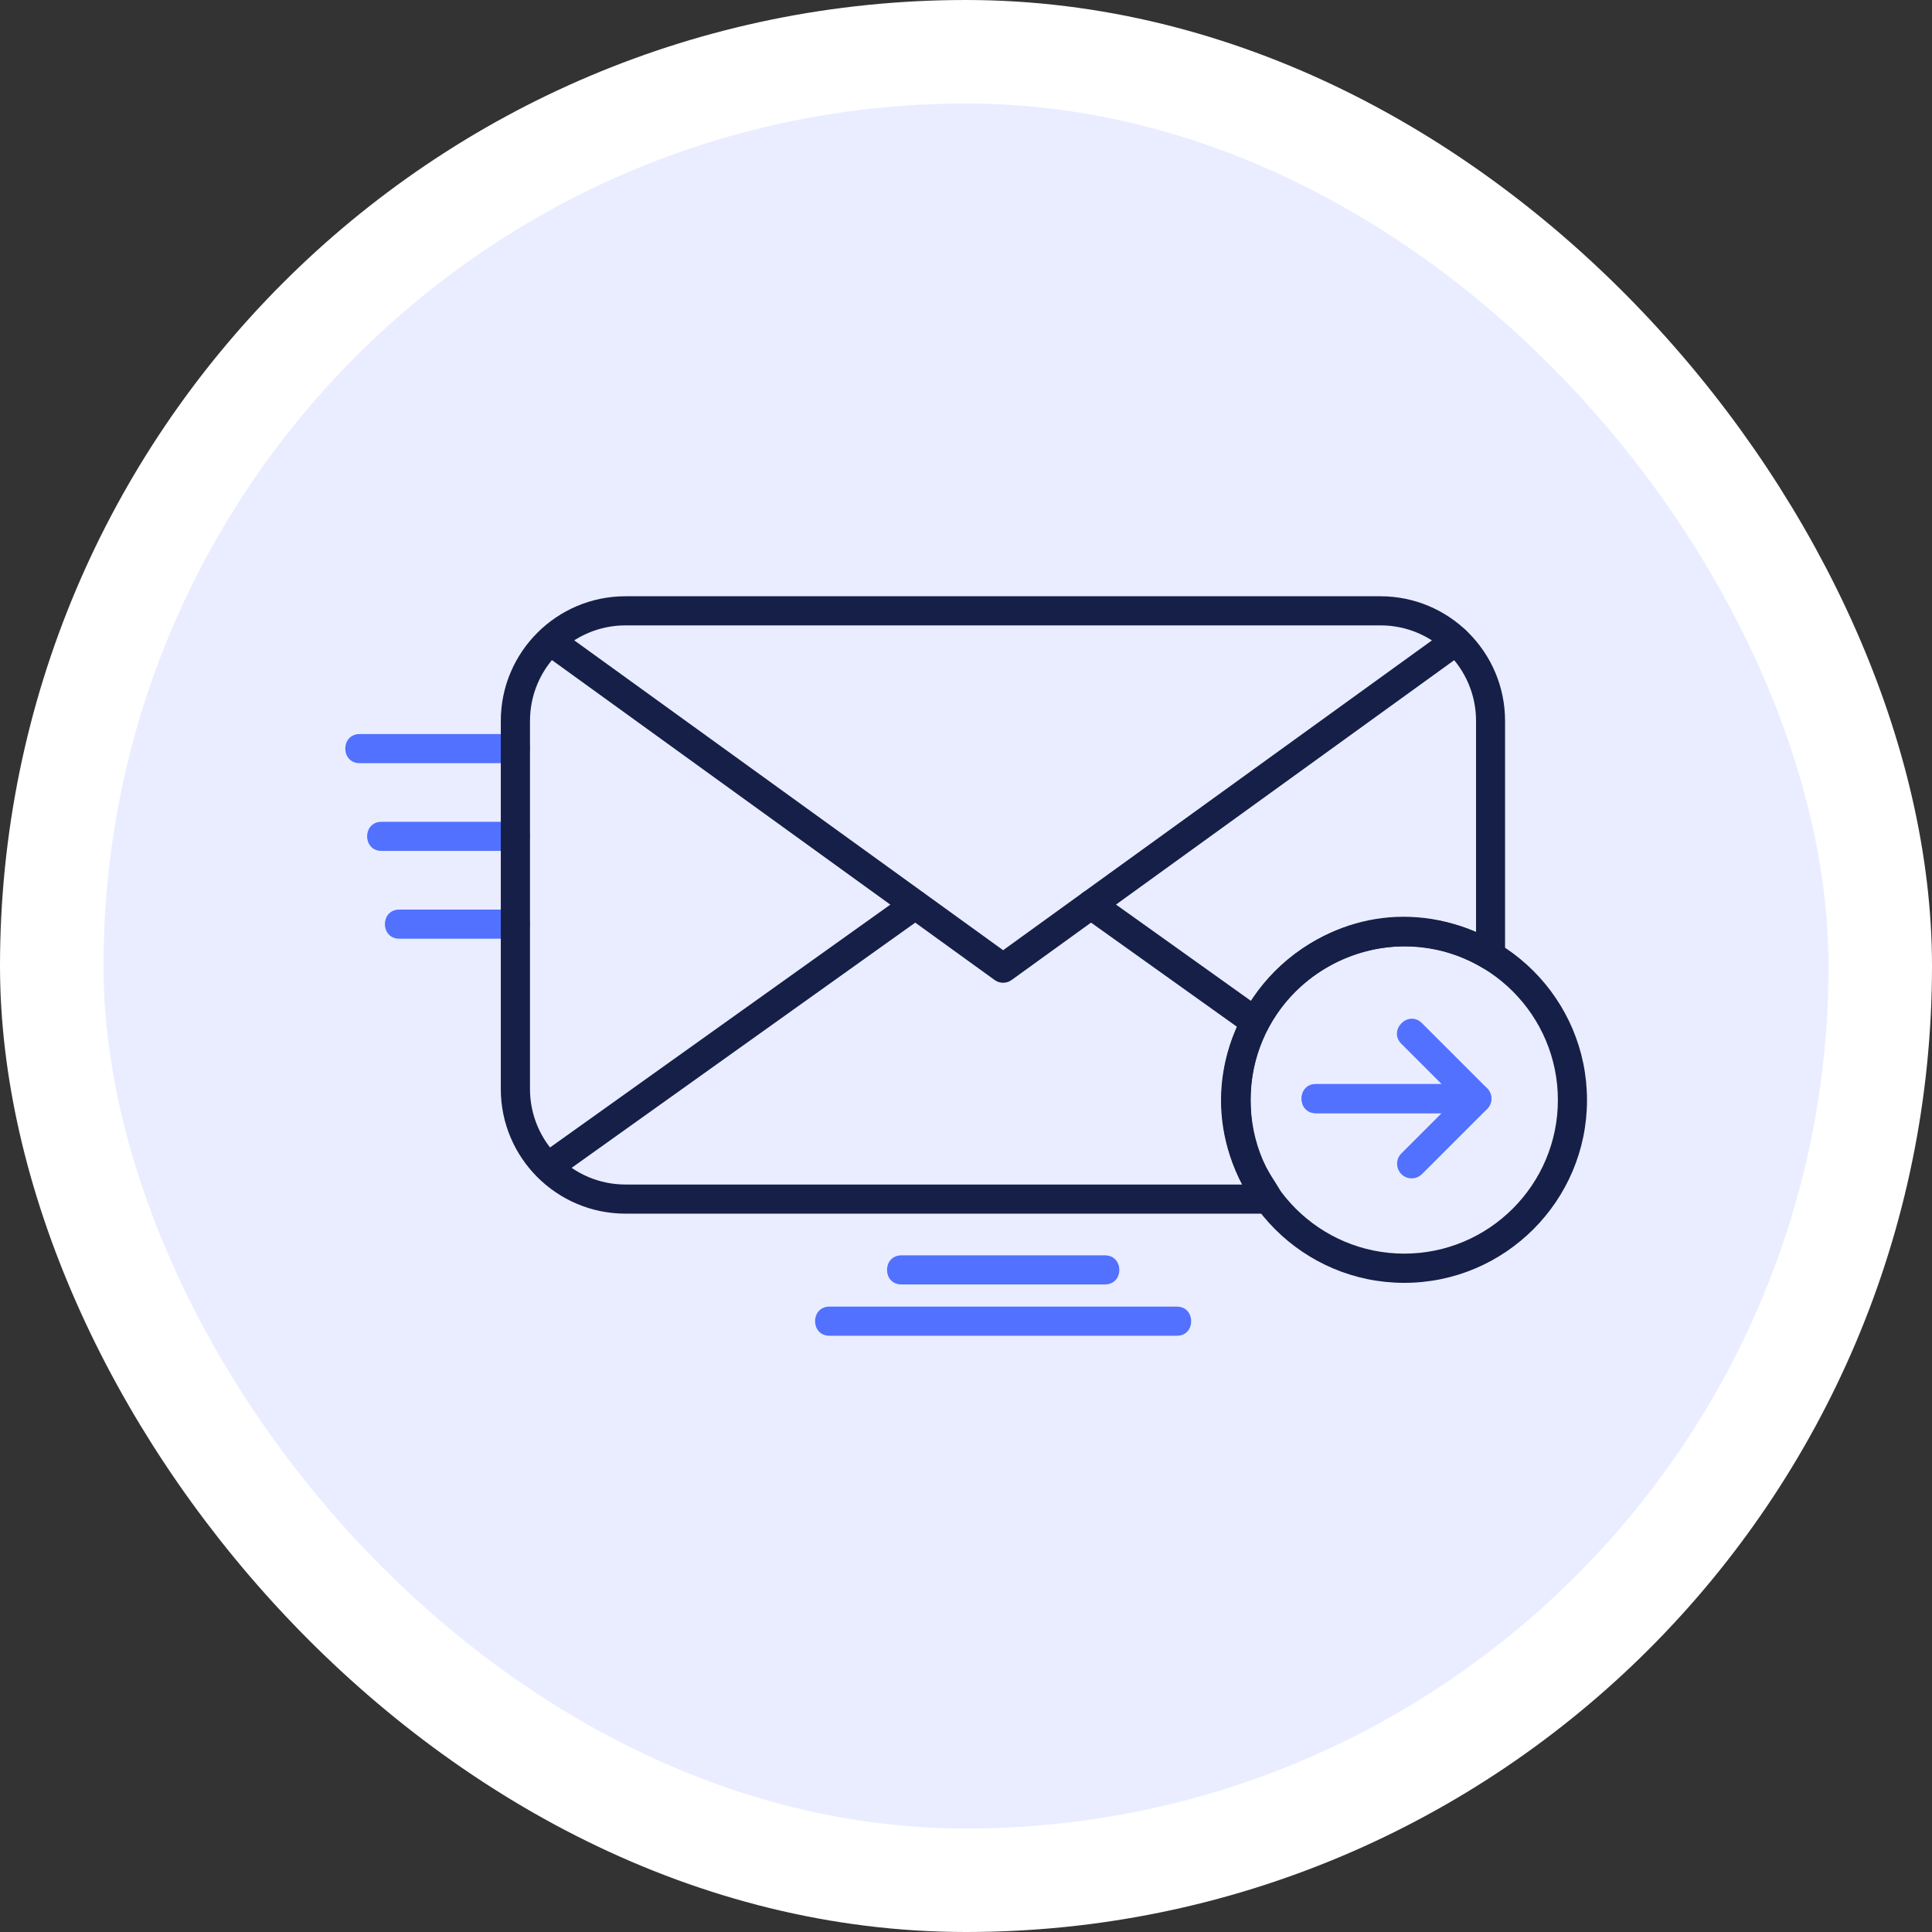 <svg xmlns="http://www.w3.org/2000/svg" width="56" height="56" viewBox="0 0 56 56" fill="none"><rect x="0" y="0" width="56" height="56" fill="#333333" stroke="none"/><rect x="1.5" y="1.5" width="53" height="53" rx="26.5" fill="#E9EDFF"></rect><rect x="1.5" y="1.5" width="53" height="53" rx="26.5" stroke="white" stroke-width="3"></rect><path fill-rule="evenodd" clip-rule="evenodd" d="M14.943 22.121H10.425C9.869 22.121 9.869 21.277 10.425 21.277H14.943C15.499 21.277 15.499 22.121 14.943 22.121Z" fill="#5271FF"></path><path fill-rule="evenodd" clip-rule="evenodd" d="M14.94 24.664H11.058C10.502 24.664 10.502 23.82 11.058 23.82H14.94C15.496 23.82 15.496 24.664 14.94 24.664Z" fill="#5271FF"></path><path fill-rule="evenodd" clip-rule="evenodd" d="M14.943 27.209H11.573C11.017 27.209 11.017 26.365 11.573 26.365L14.943 26.365C15.499 26.365 15.499 27.209 14.943 27.209V27.209Z" fill="#5271FF"></path><path fill-rule="evenodd" clip-rule="evenodd" d="M36.761 35.178H18.128C16.136 35.178 14.516 33.558 14.516 31.566V20.895C14.516 18.903 16.136 17.283 18.128 17.283H40.013C42.005 17.283 43.625 18.903 43.625 20.895V27.701C43.625 28.028 43.267 28.232 42.986 28.061C40.109 26.315 36.248 28.373 36.248 31.885C36.248 34.011 37.417 34.39 37.136 34.946C37.066 35.09 36.922 35.178 36.761 35.178H36.761ZM18.131 18.127C16.605 18.127 15.362 19.369 15.362 20.896V31.566C15.362 33.092 16.605 34.334 18.131 34.334L36.005 34.334C33.725 29.963 38.21 25.064 42.784 27.013V20.895C42.784 19.369 41.542 18.127 40.016 18.127H18.131V18.127Z" fill="#161F47"></path><path fill-rule="evenodd" clip-rule="evenodd" d="M29.076 28.485C28.988 28.485 28.904 28.459 28.83 28.406L15.699 18.917C15.252 18.591 15.746 17.908 16.194 18.235L29.076 27.542L41.958 18.235C42.403 17.91 42.902 18.59 42.453 18.917L29.322 28.406C29.249 28.459 29.164 28.485 29.076 28.485Z" fill="#161F47"></path><path fill-rule="evenodd" clip-rule="evenodd" d="M15.882 34.241C15.474 34.241 15.304 33.714 15.639 33.477L26.285 25.88C26.737 25.559 27.225 26.248 26.774 26.568L16.128 34.165C16.052 34.215 15.966 34.241 15.882 34.241H15.882Z" fill="#161F47"></path><path fill-rule="evenodd" clip-rule="evenodd" d="M36.382 30.042C36.297 30.042 36.212 30.016 36.136 29.963L31.375 26.564C30.921 26.242 31.417 25.556 31.867 25.876L36.628 29.274C36.966 29.515 36.784 30.042 36.382 30.042H36.382Z" fill="#161F47"></path><path fill-rule="evenodd" clip-rule="evenodd" d="M40.703 37.184C37.782 37.184 35.406 34.808 35.406 31.887C35.406 28.966 37.782 26.59 40.703 26.59C43.624 26.59 46 28.966 46 31.887C46 34.805 43.624 37.184 40.703 37.184ZM40.703 27.431C38.248 27.431 36.25 29.429 36.25 31.884C36.25 34.339 38.248 36.337 40.703 36.337C43.158 36.337 45.156 34.339 45.156 31.884C45.156 29.429 43.158 27.431 40.703 27.431Z" fill="#161F47"></path><path fill-rule="evenodd" clip-rule="evenodd" d="M40.917 34.155C40.541 34.155 40.355 33.7 40.618 33.434L41.787 32.266H38.143C37.588 32.266 37.588 31.422 38.143 31.422L42.807 31.422C43.183 31.422 43.368 31.88 43.105 32.143L41.216 34.032C41.134 34.114 41.026 34.155 40.917 34.155Z" fill="#5271FF"></path><path fill-rule="evenodd" clip-rule="evenodd" d="M42.807 32.267H38.143C37.588 32.267 37.588 31.423 38.143 31.423L41.787 31.423L40.618 30.254C40.228 29.864 40.817 29.261 41.216 29.656L43.106 31.546C43.372 31.812 43.18 32.267 42.807 32.267L42.807 32.267Z" fill="#5271FF"></path><path fill-rule="evenodd" clip-rule="evenodd" d="M32.028 37.23H26.128C25.572 37.23 25.572 36.387 26.128 36.387H32.028C32.581 36.387 32.585 37.23 32.028 37.23Z" fill="#5271FF"></path><path fill-rule="evenodd" clip-rule="evenodd" d="M34.114 38.717H24.042C23.486 38.717 23.486 37.873 24.042 37.873H34.111C34.665 37.873 34.666 38.717 34.114 38.717Z" fill="#5271FF"></path></svg>